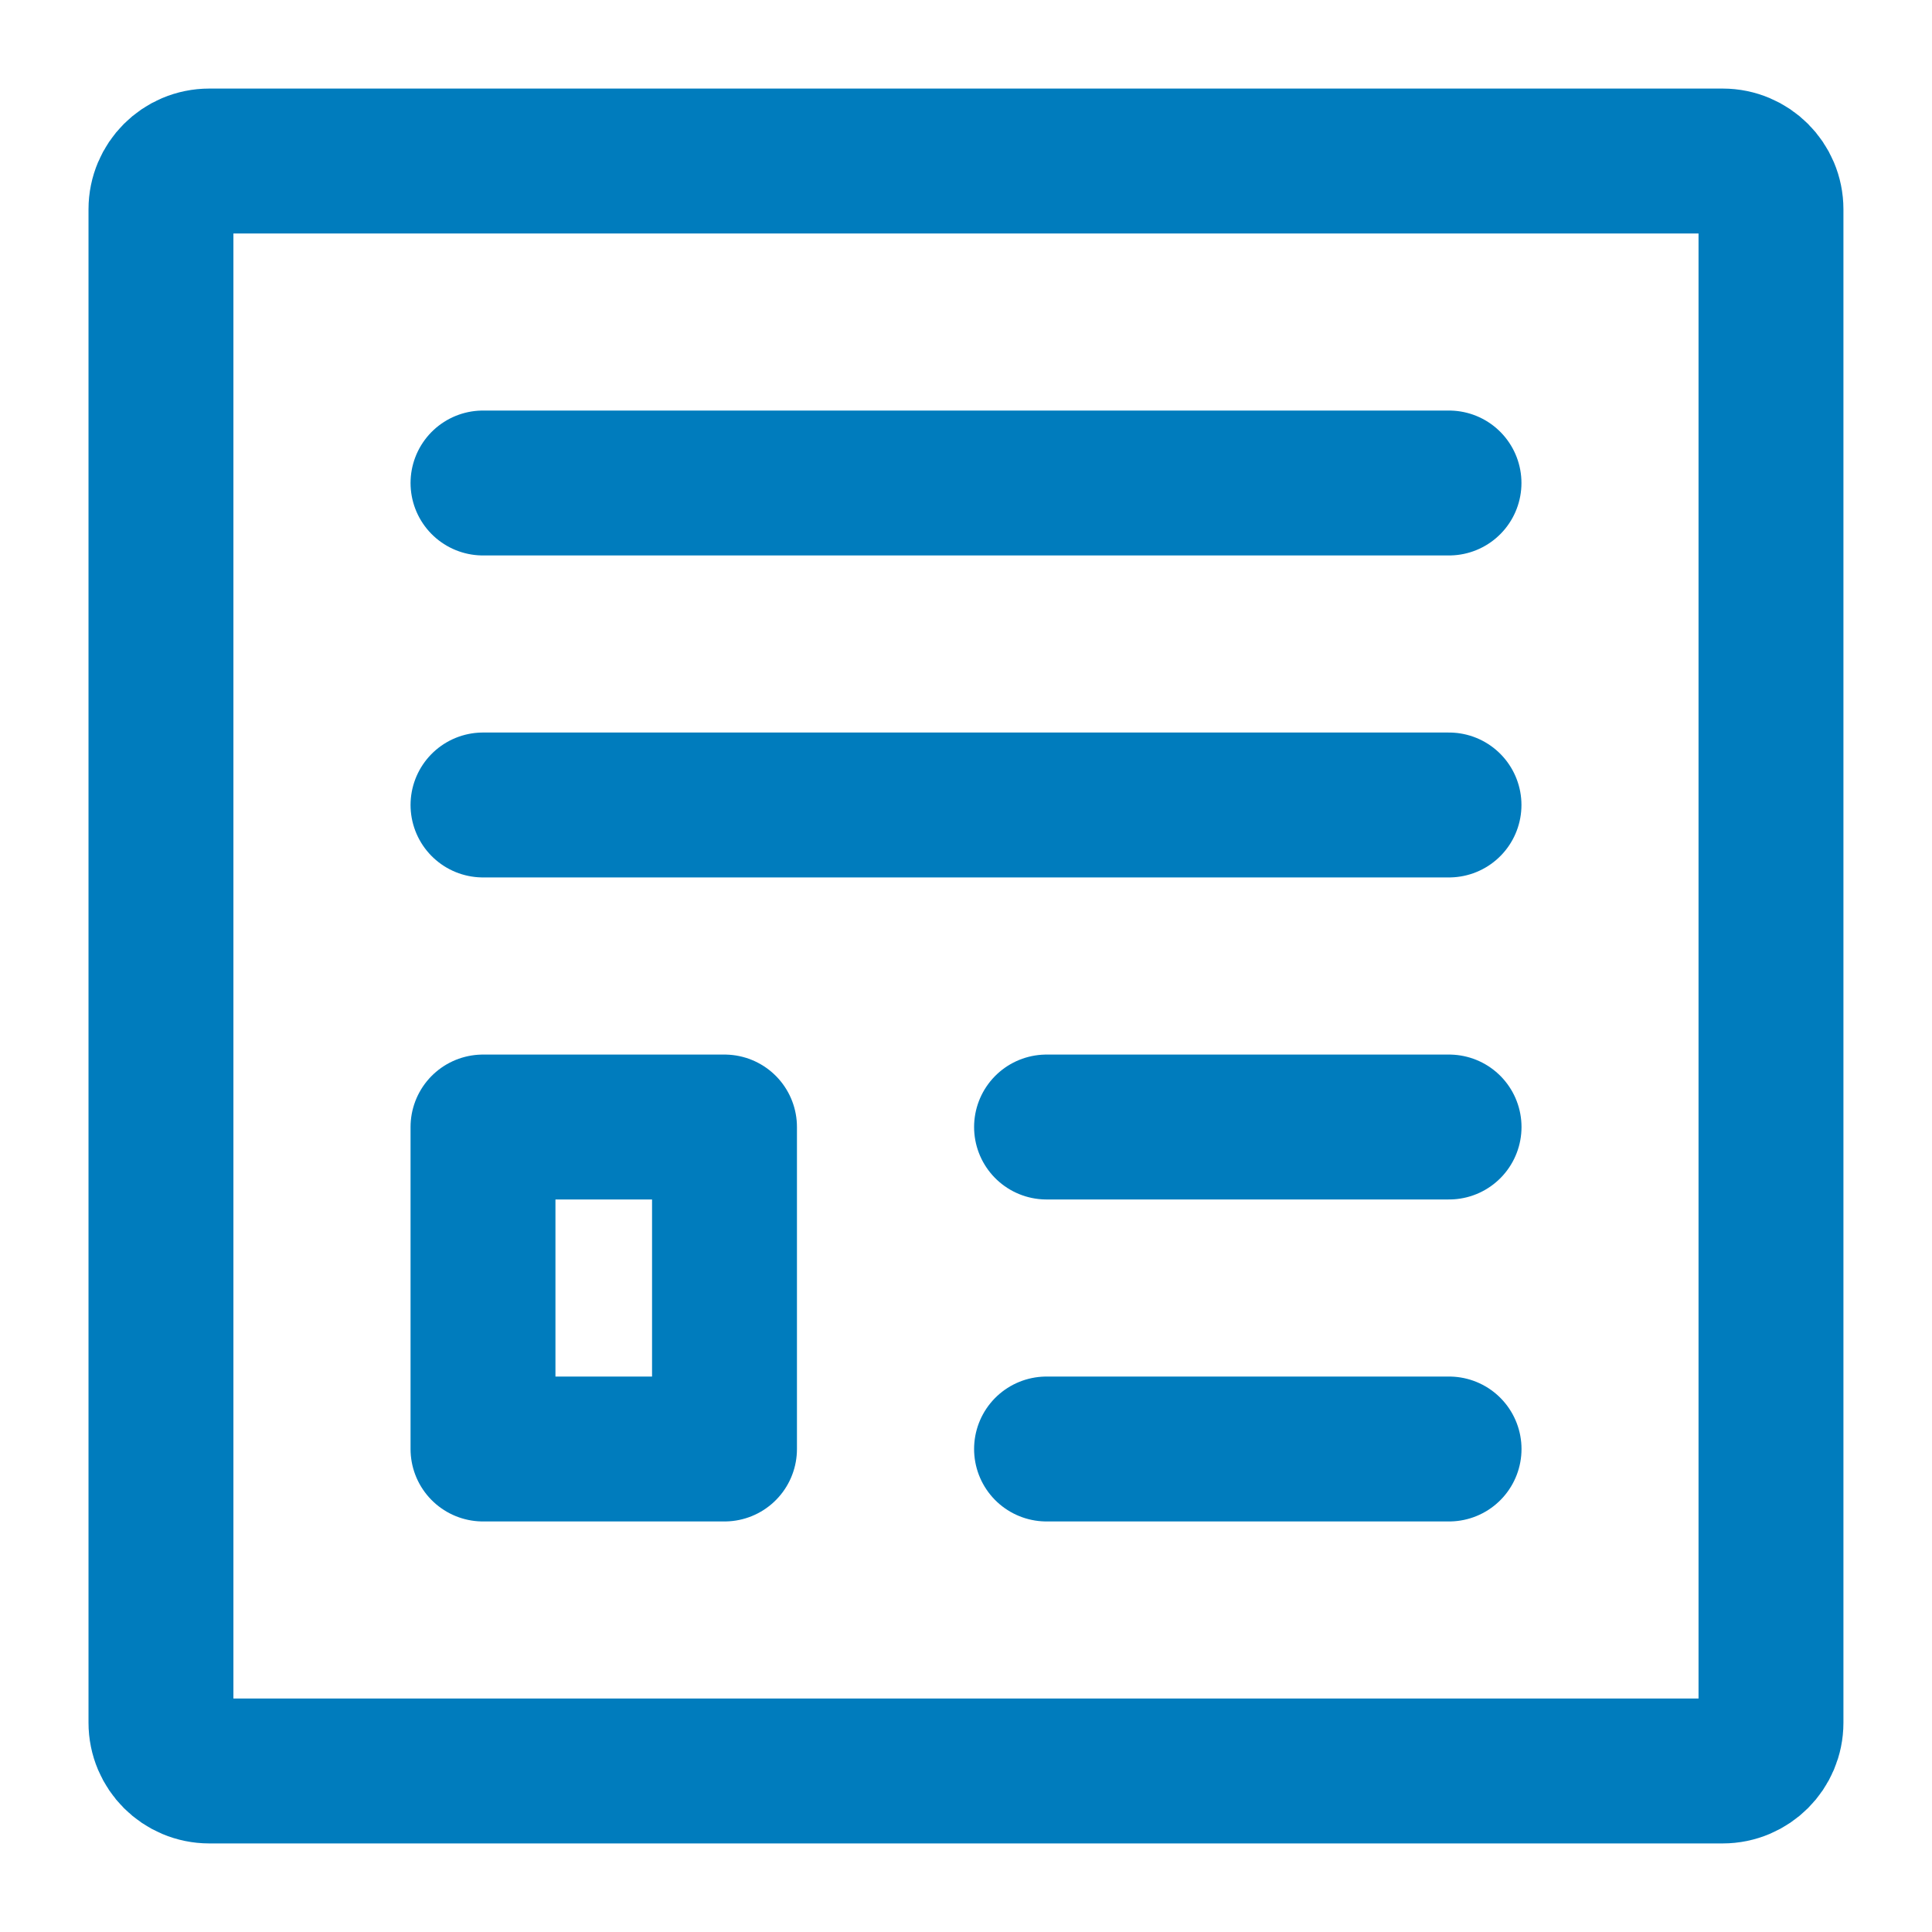 <svg width="32" height="32" viewBox="0 0 32 32" fill="none" xmlns="http://www.w3.org/2000/svg">
<path d="M8 8H24" stroke="#007CBD" stroke-width="2.4" stroke-linecap="round" stroke-linejoin="round"/>
<path d="M8 13.333H24" stroke="#007CBD" stroke-width="2.4" stroke-linecap="round" stroke-linejoin="round"/>
<path d="M17.334 18.667H24.001" stroke="#007CBD" stroke-width="2.4" stroke-linecap="round" stroke-linejoin="round"/>
<path d="M17.334 24H24.001" stroke="#007CBD" stroke-width="2.4" stroke-linecap="round" stroke-linejoin="round"/>
<path d="M2.666 28.533V3.467C2.666 3.025 3.024 2.667 3.466 2.667H28.533C28.974 2.667 29.333 3.025 29.333 3.467V28.533C29.333 28.975 28.974 29.333 28.533 29.333H3.466C3.024 29.333 2.666 28.975 2.666 28.533Z" stroke="#007CBD" stroke-width="2.4" stroke-linecap="round" stroke-linejoin="round"/>
<path d="M8 24V18.667H12V24H8Z" stroke="#007CBD" stroke-width="2.4" stroke-linecap="round" stroke-linejoin="round"/>
</svg>
